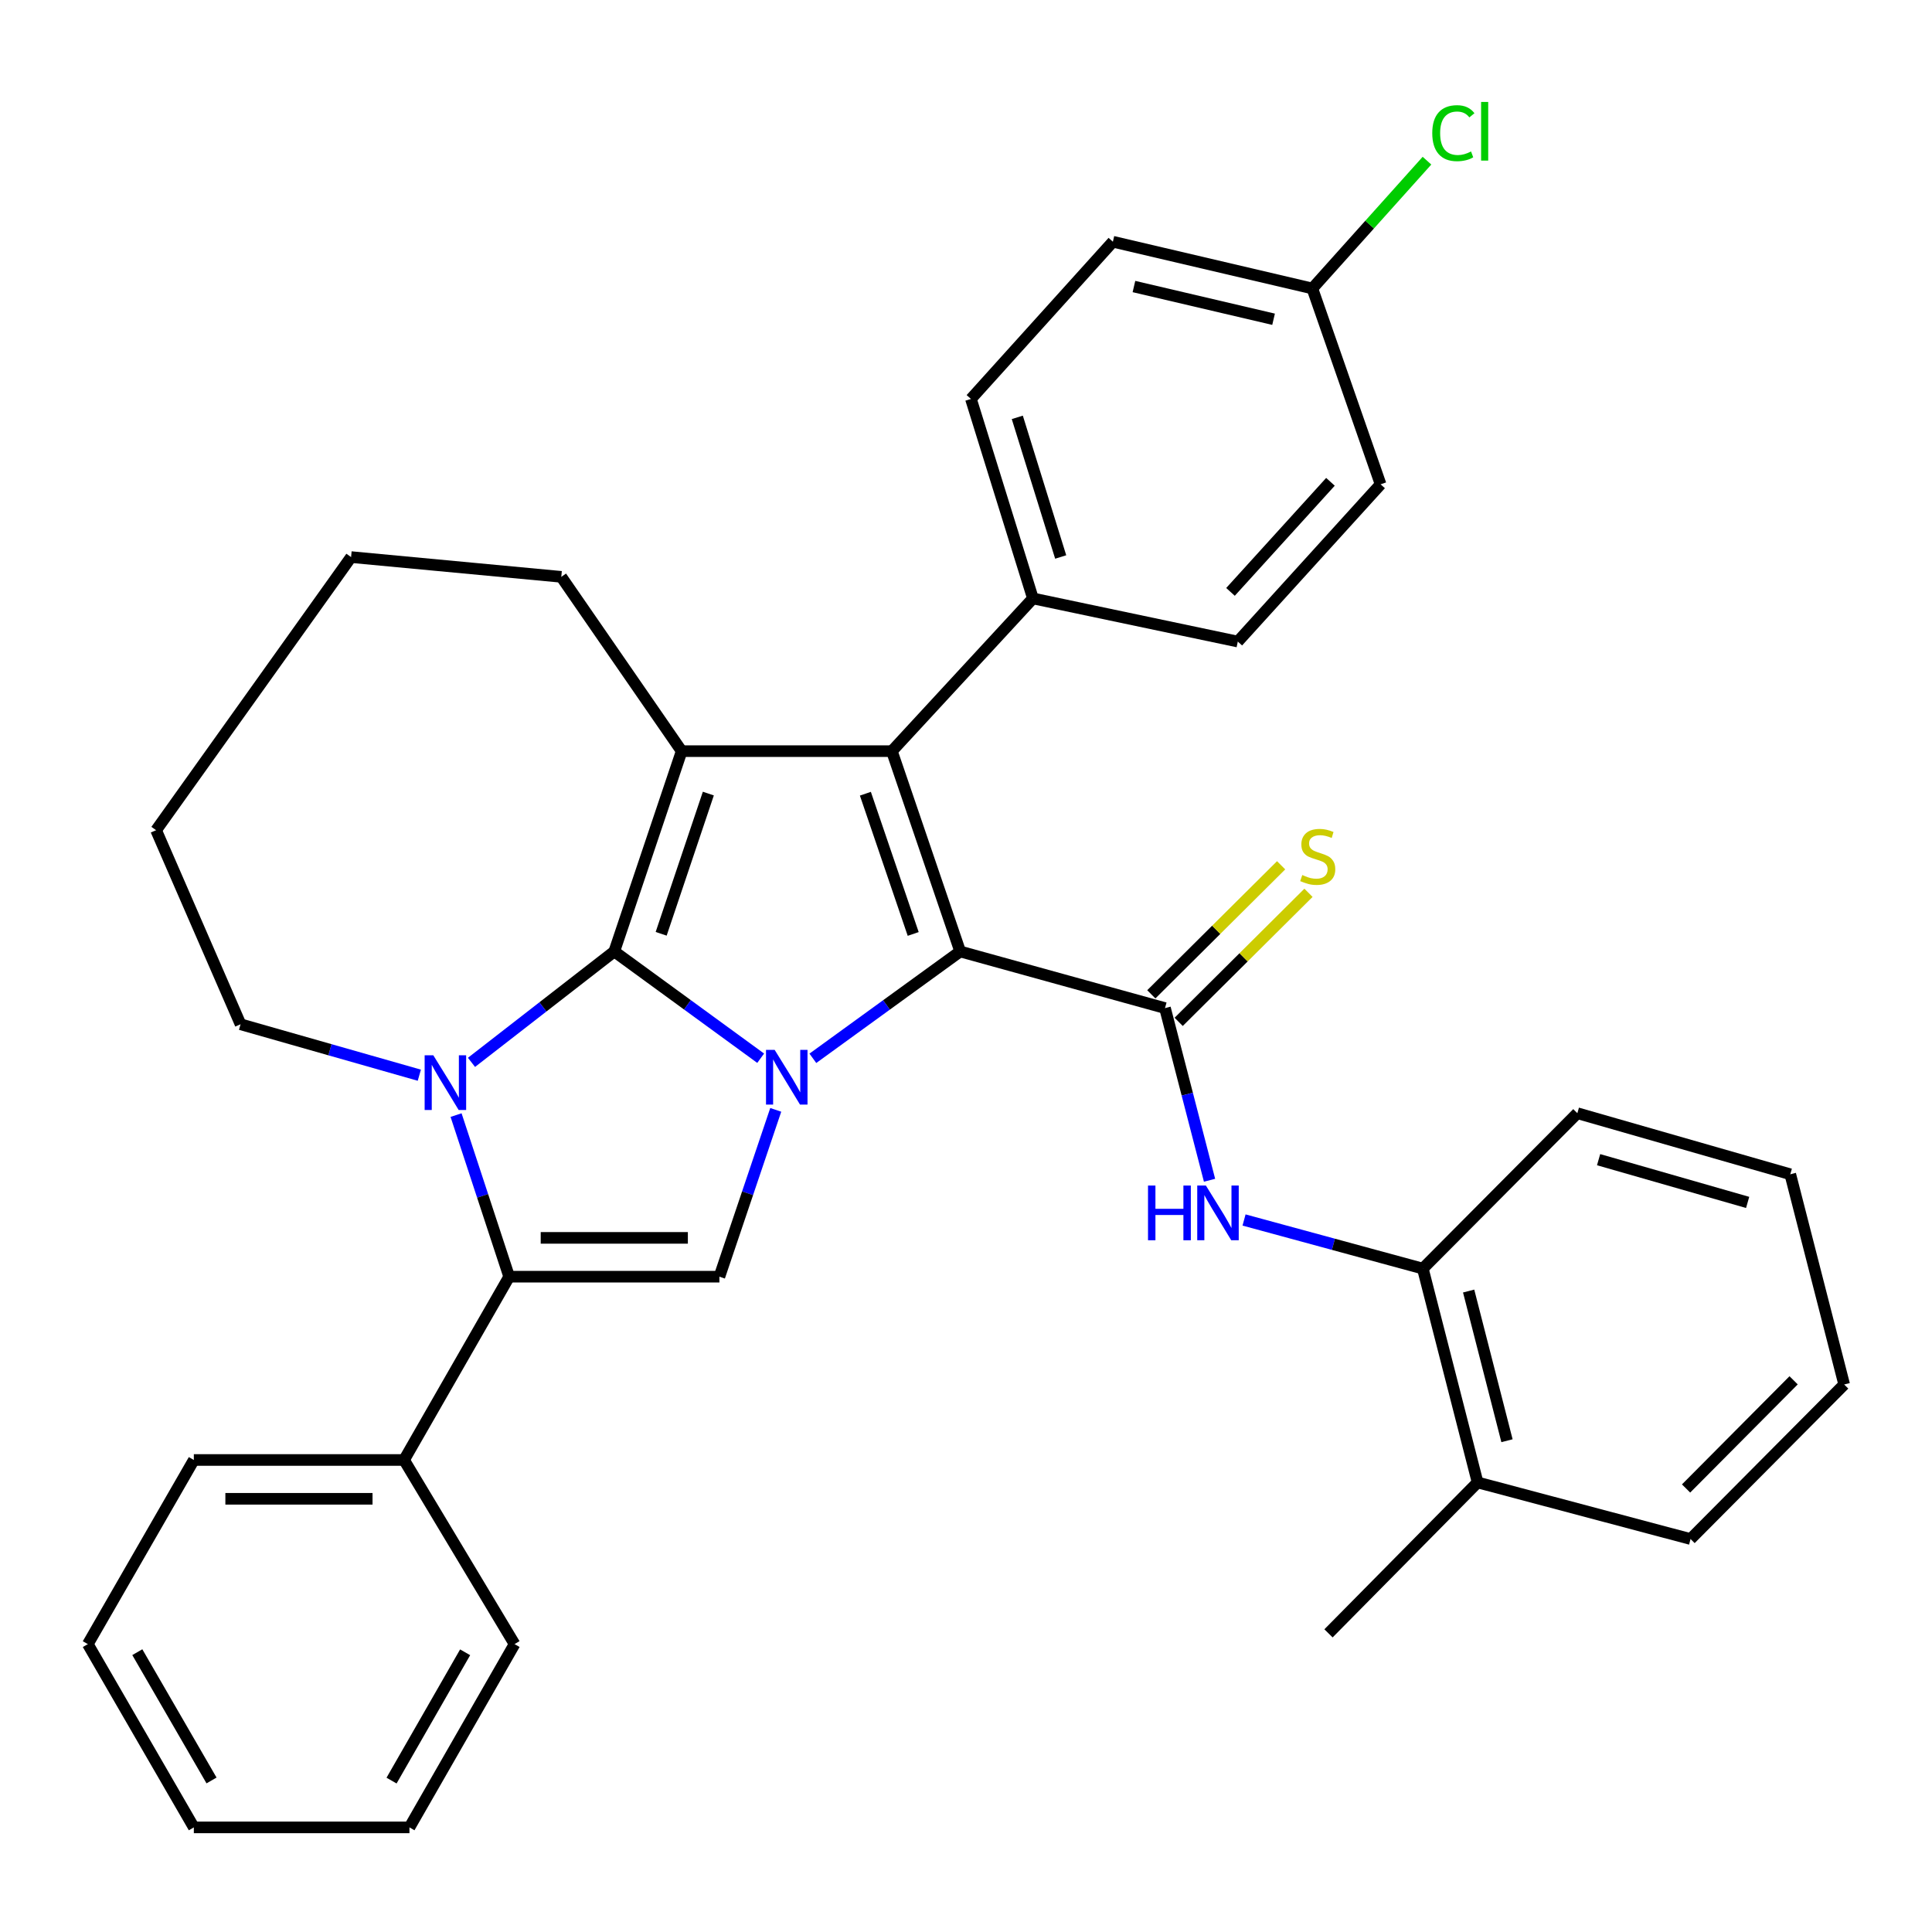 <?xml version='1.0' encoding='iso-8859-1'?>
<svg version='1.1' baseProfile='full'
              xmlns='http://www.w3.org/2000/svg'
                      xmlns:rdkit='http://www.rdkit.org/xml'
                      xmlns:xlink='http://www.w3.org/1999/xlink'
                  xml:space='preserve'
width='1000px' height='1000px' viewBox='0 0 1000 1000'>
<!-- END OF HEADER -->
<rect style='opacity:1.0;fill:#FFFFFF;stroke:none' width='1000' height='1000' x='0' y='0'> </rect>
<path class='bond-0' d='M 317.943,492.481 L 355.833,520.107' style='fill:none;fill-rule:evenodd;stroke:#000000;stroke-width:6px;stroke-linecap:butt;stroke-linejoin:miter;stroke-opacity:1' />
<path class='bond-0' d='M 355.833,520.107 L 393.723,547.734' style='fill:none;fill-rule:evenodd;stroke:#0000FF;stroke-width:6px;stroke-linecap:butt;stroke-linejoin:miter;stroke-opacity:1' />
<path class='bond-2' d='M 317.943,492.481 L 280.993,521.18' style='fill:none;fill-rule:evenodd;stroke:#000000;stroke-width:6px;stroke-linecap:butt;stroke-linejoin:miter;stroke-opacity:1' />
<path class='bond-2' d='M 280.993,521.18 L 244.043,549.878' style='fill:none;fill-rule:evenodd;stroke:#0000FF;stroke-width:6px;stroke-linecap:butt;stroke-linejoin:miter;stroke-opacity:1' />
<path class='bond-4' d='M 317.943,492.481 L 352.83,388.791' style='fill:none;fill-rule:evenodd;stroke:#000000;stroke-width:6px;stroke-linecap:butt;stroke-linejoin:miter;stroke-opacity:1' />
<path class='bond-4' d='M 342.216,483.333 L 366.637,410.751' style='fill:none;fill-rule:evenodd;stroke:#000000;stroke-width:6px;stroke-linecap:butt;stroke-linejoin:miter;stroke-opacity:1' />
<path class='bond-1' d='M 420.737,547.779 L 458.862,520.13' style='fill:none;fill-rule:evenodd;stroke:#0000FF;stroke-width:6px;stroke-linecap:butt;stroke-linejoin:miter;stroke-opacity:1' />
<path class='bond-1' d='M 458.862,520.13 L 496.987,492.481' style='fill:none;fill-rule:evenodd;stroke:#000000;stroke-width:6px;stroke-linecap:butt;stroke-linejoin:miter;stroke-opacity:1' />
<path class='bond-7' d='M 401.523,574.463 L 386.942,617.637' style='fill:none;fill-rule:evenodd;stroke:#0000FF;stroke-width:6px;stroke-linecap:butt;stroke-linejoin:miter;stroke-opacity:1' />
<path class='bond-7' d='M 386.942,617.637 L 372.36,660.811' style='fill:none;fill-rule:evenodd;stroke:#000000;stroke-width:6px;stroke-linecap:butt;stroke-linejoin:miter;stroke-opacity:1' />
<path class='bond-6' d='M 496.987,492.481 L 602.998,521.788' style='fill:none;fill-rule:evenodd;stroke:#000000;stroke-width:6px;stroke-linecap:butt;stroke-linejoin:miter;stroke-opacity:1' />
<path class='bond-34' d='M 496.987,492.481 L 461.631,388.791' style='fill:none;fill-rule:evenodd;stroke:#000000;stroke-width:6px;stroke-linecap:butt;stroke-linejoin:miter;stroke-opacity:1' />
<path class='bond-34' d='M 472.67,483.411 L 447.921,410.828' style='fill:none;fill-rule:evenodd;stroke:#000000;stroke-width:6px;stroke-linecap:butt;stroke-linejoin:miter;stroke-opacity:1' />
<path class='bond-5' d='M 236.059,577.172 L 249.803,618.991' style='fill:none;fill-rule:evenodd;stroke:#0000FF;stroke-width:6px;stroke-linecap:butt;stroke-linejoin:miter;stroke-opacity:1' />
<path class='bond-5' d='M 249.803,618.991 L 263.548,660.811' style='fill:none;fill-rule:evenodd;stroke:#000000;stroke-width:6px;stroke-linecap:butt;stroke-linejoin:miter;stroke-opacity:1' />
<path class='bond-16' d='M 217.04,556.523 L 170.777,543.34' style='fill:none;fill-rule:evenodd;stroke:#0000FF;stroke-width:6px;stroke-linecap:butt;stroke-linejoin:miter;stroke-opacity:1' />
<path class='bond-16' d='M 170.777,543.34 L 124.514,530.158' style='fill:none;fill-rule:evenodd;stroke:#000000;stroke-width:6px;stroke-linecap:butt;stroke-linejoin:miter;stroke-opacity:1' />
<path class='bond-3' d='M 461.631,388.791 L 352.83,388.791' style='fill:none;fill-rule:evenodd;stroke:#000000;stroke-width:6px;stroke-linecap:butt;stroke-linejoin:miter;stroke-opacity:1' />
<path class='bond-9' d='M 461.631,388.791 L 534.641,309.743' style='fill:none;fill-rule:evenodd;stroke:#000000;stroke-width:6px;stroke-linecap:butt;stroke-linejoin:miter;stroke-opacity:1' />
<path class='bond-17' d='M 352.83,388.791 L 290.522,298.572' style='fill:none;fill-rule:evenodd;stroke:#000000;stroke-width:6px;stroke-linecap:butt;stroke-linejoin:miter;stroke-opacity:1' />
<path class='bond-12' d='M 263.548,660.811 L 209.142,755.684' style='fill:none;fill-rule:evenodd;stroke:#000000;stroke-width:6px;stroke-linecap:butt;stroke-linejoin:miter;stroke-opacity:1' />
<path class='bond-35' d='M 263.548,660.811 L 372.36,660.811' style='fill:none;fill-rule:evenodd;stroke:#000000;stroke-width:6px;stroke-linecap:butt;stroke-linejoin:miter;stroke-opacity:1' />
<path class='bond-35' d='M 279.87,640.722 L 356.038,640.722' style='fill:none;fill-rule:evenodd;stroke:#000000;stroke-width:6px;stroke-linecap:butt;stroke-linejoin:miter;stroke-opacity:1' />
<path class='bond-8' d='M 602.998,521.788 L 614.528,566.345' style='fill:none;fill-rule:evenodd;stroke:#000000;stroke-width:6px;stroke-linecap:butt;stroke-linejoin:miter;stroke-opacity:1' />
<path class='bond-8' d='M 614.528,566.345 L 626.057,610.901' style='fill:none;fill-rule:evenodd;stroke:#0000FF;stroke-width:6px;stroke-linecap:butt;stroke-linejoin:miter;stroke-opacity:1' />
<path class='bond-10' d='M 610.079,528.911 L 643.675,495.514' style='fill:none;fill-rule:evenodd;stroke:#000000;stroke-width:6px;stroke-linecap:butt;stroke-linejoin:miter;stroke-opacity:1' />
<path class='bond-10' d='M 643.675,495.514 L 677.271,462.117' style='fill:none;fill-rule:evenodd;stroke:#CCCC00;stroke-width:6px;stroke-linecap:butt;stroke-linejoin:miter;stroke-opacity:1' />
<path class='bond-10' d='M 595.917,514.664 L 629.513,481.267' style='fill:none;fill-rule:evenodd;stroke:#000000;stroke-width:6px;stroke-linecap:butt;stroke-linejoin:miter;stroke-opacity:1' />
<path class='bond-10' d='M 629.513,481.267 L 663.109,447.87' style='fill:none;fill-rule:evenodd;stroke:#CCCC00;stroke-width:6px;stroke-linecap:butt;stroke-linejoin:miter;stroke-opacity:1' />
<path class='bond-11' d='M 643.917,631.466 L 690.184,644.046' style='fill:none;fill-rule:evenodd;stroke:#0000FF;stroke-width:6px;stroke-linecap:butt;stroke-linejoin:miter;stroke-opacity:1' />
<path class='bond-11' d='M 690.184,644.046 L 736.452,656.626' style='fill:none;fill-rule:evenodd;stroke:#000000;stroke-width:6px;stroke-linecap:butt;stroke-linejoin:miter;stroke-opacity:1' />
<path class='bond-14' d='M 534.641,309.743 L 502.556,206.5' style='fill:none;fill-rule:evenodd;stroke:#000000;stroke-width:6px;stroke-linecap:butt;stroke-linejoin:miter;stroke-opacity:1' />
<path class='bond-14' d='M 549.012,288.295 L 526.552,216.025' style='fill:none;fill-rule:evenodd;stroke:#000000;stroke-width:6px;stroke-linecap:butt;stroke-linejoin:miter;stroke-opacity:1' />
<path class='bond-15' d='M 534.641,309.743 L 640.686,332.075' style='fill:none;fill-rule:evenodd;stroke:#000000;stroke-width:6px;stroke-linecap:butt;stroke-linejoin:miter;stroke-opacity:1' />
<path class='bond-13' d='M 736.452,656.626 L 764.81,767.302' style='fill:none;fill-rule:evenodd;stroke:#000000;stroke-width:6px;stroke-linecap:butt;stroke-linejoin:miter;stroke-opacity:1' />
<path class='bond-13' d='M 760.166,668.241 L 780.016,745.714' style='fill:none;fill-rule:evenodd;stroke:#000000;stroke-width:6px;stroke-linecap:butt;stroke-linejoin:miter;stroke-opacity:1' />
<path class='bond-22' d='M 736.452,656.626 L 816.437,576.194' style='fill:none;fill-rule:evenodd;stroke:#000000;stroke-width:6px;stroke-linecap:butt;stroke-linejoin:miter;stroke-opacity:1' />
<path class='bond-23' d='M 209.142,755.684 L 100.329,755.684' style='fill:none;fill-rule:evenodd;stroke:#000000;stroke-width:6px;stroke-linecap:butt;stroke-linejoin:miter;stroke-opacity:1' />
<path class='bond-23' d='M 192.82,775.773 L 116.651,775.773' style='fill:none;fill-rule:evenodd;stroke:#000000;stroke-width:6px;stroke-linecap:butt;stroke-linejoin:miter;stroke-opacity:1' />
<path class='bond-24' d='M 209.142,755.684 L 266.338,850.993' style='fill:none;fill-rule:evenodd;stroke:#000000;stroke-width:6px;stroke-linecap:butt;stroke-linejoin:miter;stroke-opacity:1' />
<path class='bond-25' d='M 764.81,767.302 L 687.626,845.424' style='fill:none;fill-rule:evenodd;stroke:#000000;stroke-width:6px;stroke-linecap:butt;stroke-linejoin:miter;stroke-opacity:1' />
<path class='bond-26' d='M 764.81,767.302 L 875.029,796.598' style='fill:none;fill-rule:evenodd;stroke:#000000;stroke-width:6px;stroke-linecap:butt;stroke-linejoin:miter;stroke-opacity:1' />
<path class='bond-20' d='M 502.556,206.5 L 576.024,125.119' style='fill:none;fill-rule:evenodd;stroke:#000000;stroke-width:6px;stroke-linecap:butt;stroke-linejoin:miter;stroke-opacity:1' />
<path class='bond-19' d='M 640.686,332.075 L 714.6,250.683' style='fill:none;fill-rule:evenodd;stroke:#000000;stroke-width:6px;stroke-linecap:butt;stroke-linejoin:miter;stroke-opacity:1' />
<path class='bond-19' d='M 636.902,306.361 L 688.642,249.387' style='fill:none;fill-rule:evenodd;stroke:#000000;stroke-width:6px;stroke-linecap:butt;stroke-linejoin:miter;stroke-opacity:1' />
<path class='bond-27' d='M 124.514,530.158 L 80.799,429.716' style='fill:none;fill-rule:evenodd;stroke:#000000;stroke-width:6px;stroke-linecap:butt;stroke-linejoin:miter;stroke-opacity:1' />
<path class='bond-28' d='M 290.522,298.572 L 181.721,288.349' style='fill:none;fill-rule:evenodd;stroke:#000000;stroke-width:6px;stroke-linecap:butt;stroke-linejoin:miter;stroke-opacity:1' />
<path class='bond-18' d='M 679.267,149.315 L 714.6,250.683' style='fill:none;fill-rule:evenodd;stroke:#000000;stroke-width:6px;stroke-linecap:butt;stroke-linejoin:miter;stroke-opacity:1' />
<path class='bond-21' d='M 679.267,149.315 L 708.935,116.24' style='fill:none;fill-rule:evenodd;stroke:#000000;stroke-width:6px;stroke-linecap:butt;stroke-linejoin:miter;stroke-opacity:1' />
<path class='bond-21' d='M 708.935,116.24 L 738.602,83.166' style='fill:none;fill-rule:evenodd;stroke:#00CC00;stroke-width:6px;stroke-linecap:butt;stroke-linejoin:miter;stroke-opacity:1' />
<path class='bond-37' d='M 679.267,149.315 L 576.024,125.119' style='fill:none;fill-rule:evenodd;stroke:#000000;stroke-width:6px;stroke-linecap:butt;stroke-linejoin:miter;stroke-opacity:1' />
<path class='bond-37' d='M 659.197,165.244 L 586.926,148.307' style='fill:none;fill-rule:evenodd;stroke:#000000;stroke-width:6px;stroke-linecap:butt;stroke-linejoin:miter;stroke-opacity:1' />
<path class='bond-29' d='M 816.437,576.194 L 926.645,607.8' style='fill:none;fill-rule:evenodd;stroke:#000000;stroke-width:6px;stroke-linecap:butt;stroke-linejoin:miter;stroke-opacity:1' />
<path class='bond-29' d='M 827.431,600.245 L 904.576,622.369' style='fill:none;fill-rule:evenodd;stroke:#000000;stroke-width:6px;stroke-linecap:butt;stroke-linejoin:miter;stroke-opacity:1' />
<path class='bond-30' d='M 100.329,755.684 L 45.455,850.993' style='fill:none;fill-rule:evenodd;stroke:#000000;stroke-width:6px;stroke-linecap:butt;stroke-linejoin:miter;stroke-opacity:1' />
<path class='bond-31' d='M 266.338,850.993 L 211.932,945.855' style='fill:none;fill-rule:evenodd;stroke:#000000;stroke-width:6px;stroke-linecap:butt;stroke-linejoin:miter;stroke-opacity:1' />
<path class='bond-31' d='M 240.751,855.228 L 202.667,921.631' style='fill:none;fill-rule:evenodd;stroke:#000000;stroke-width:6px;stroke-linecap:butt;stroke-linejoin:miter;stroke-opacity:1' />
<path class='bond-39' d='M 875.029,796.598 L 954.545,716.612' style='fill:none;fill-rule:evenodd;stroke:#000000;stroke-width:6px;stroke-linecap:butt;stroke-linejoin:miter;stroke-opacity:1' />
<path class='bond-39' d='M 872.71,770.437 L 928.372,714.447' style='fill:none;fill-rule:evenodd;stroke:#000000;stroke-width:6px;stroke-linecap:butt;stroke-linejoin:miter;stroke-opacity:1' />
<path class='bond-36' d='M 80.799,429.716 L 181.721,288.349' style='fill:none;fill-rule:evenodd;stroke:#000000;stroke-width:6px;stroke-linecap:butt;stroke-linejoin:miter;stroke-opacity:1' />
<path class='bond-32' d='M 926.645,607.8 L 954.545,716.612' style='fill:none;fill-rule:evenodd;stroke:#000000;stroke-width:6px;stroke-linecap:butt;stroke-linejoin:miter;stroke-opacity:1' />
<path class='bond-38' d='M 45.455,850.993 L 100.329,945.855' style='fill:none;fill-rule:evenodd;stroke:#000000;stroke-width:6px;stroke-linecap:butt;stroke-linejoin:miter;stroke-opacity:1' />
<path class='bond-38' d='M 71.074,855.163 L 109.487,921.566' style='fill:none;fill-rule:evenodd;stroke:#000000;stroke-width:6px;stroke-linecap:butt;stroke-linejoin:miter;stroke-opacity:1' />
<path class='bond-33' d='M 211.932,945.855 L 100.329,945.855' style='fill:none;fill-rule:evenodd;stroke:#000000;stroke-width:6px;stroke-linecap:butt;stroke-linejoin:miter;stroke-opacity:1' />
<path  class='atom-1' d='M 400.965 543.419
L 410.245 558.419
Q 411.165 559.899, 412.645 562.579
Q 414.125 565.259, 414.205 565.419
L 414.205 543.419
L 417.965 543.419
L 417.965 571.739
L 414.085 571.739
L 404.125 555.339
Q 402.965 553.419, 401.725 551.219
Q 400.525 549.019, 400.165 548.339
L 400.165 571.739
L 396.485 571.739
L 396.485 543.419
L 400.965 543.419
' fill='#0000FF'/>
<path  class='atom-3' d='M 224.276 546.209
L 233.556 561.209
Q 234.476 562.689, 235.956 565.369
Q 237.436 568.049, 237.516 568.209
L 237.516 546.209
L 241.276 546.209
L 241.276 574.529
L 237.396 574.529
L 227.436 558.129
Q 226.276 556.209, 225.036 554.009
Q 223.836 551.809, 223.476 551.129
L 223.476 574.529
L 219.796 574.529
L 219.796 546.209
L 224.276 546.209
' fill='#0000FF'/>
<path  class='atom-9' d='M 594.21 613.639
L 598.05 613.639
L 598.05 625.679
L 612.53 625.679
L 612.53 613.639
L 616.37 613.639
L 616.37 641.959
L 612.53 641.959
L 612.53 628.879
L 598.05 628.879
L 598.05 641.959
L 594.21 641.959
L 594.21 613.639
' fill='#0000FF'/>
<path  class='atom-9' d='M 624.17 613.639
L 633.45 628.639
Q 634.37 630.119, 635.85 632.799
Q 637.33 635.479, 637.41 635.639
L 637.41 613.639
L 641.17 613.639
L 641.17 641.959
L 637.29 641.959
L 627.33 625.559
Q 626.17 623.639, 624.93 621.439
Q 623.73 619.239, 623.37 618.559
L 623.37 641.959
L 619.69 641.959
L 619.69 613.639
L 624.17 613.639
' fill='#0000FF'/>
<path  class='atom-11' d='M 674.057 452.917
Q 674.377 453.037, 675.697 453.597
Q 677.017 454.157, 678.457 454.517
Q 679.937 454.837, 681.377 454.837
Q 684.057 454.837, 685.617 453.557
Q 687.177 452.237, 687.177 449.957
Q 687.177 448.397, 686.377 447.437
Q 685.617 446.477, 684.417 445.957
Q 683.217 445.437, 681.217 444.837
Q 678.697 444.077, 677.177 443.357
Q 675.697 442.637, 674.617 441.117
Q 673.577 439.597, 673.577 437.037
Q 673.577 433.477, 675.977 431.277
Q 678.417 429.077, 683.217 429.077
Q 686.497 429.077, 690.217 430.637
L 689.297 433.717
Q 685.897 432.317, 683.337 432.317
Q 680.577 432.317, 679.057 433.477
Q 677.537 434.597, 677.577 436.557
Q 677.577 438.077, 678.337 438.997
Q 679.137 439.917, 680.257 440.437
Q 681.417 440.957, 683.337 441.557
Q 685.897 442.357, 687.417 443.157
Q 688.937 443.957, 690.017 445.597
Q 691.137 447.197, 691.137 449.957
Q 691.137 453.877, 688.497 455.997
Q 685.897 458.077, 681.537 458.077
Q 679.017 458.077, 677.097 457.517
Q 675.217 456.997, 672.977 456.077
L 674.057 452.917
' fill='#CCCC00'/>
<path  class='atom-22' d='M 741.335 68.925
Q 741.335 61.885, 744.615 58.205
Q 747.935 54.485, 754.215 54.485
Q 760.055 54.485, 763.175 58.605
L 760.535 60.765
Q 758.255 57.765, 754.215 57.765
Q 749.935 57.765, 747.655 60.645
Q 745.415 63.485, 745.415 68.925
Q 745.415 74.525, 747.735 77.405
Q 750.095 80.285, 754.655 80.285
Q 757.775 80.285, 761.415 78.405
L 762.535 81.405
Q 761.055 82.365, 758.815 82.925
Q 756.575 83.485, 754.095 83.485
Q 747.935 83.485, 744.615 79.725
Q 741.335 75.965, 741.335 68.925
' fill='#00CC00'/>
<path  class='atom-22' d='M 766.615 52.765
L 770.295 52.765
L 770.295 83.125
L 766.615 83.125
L 766.615 52.765
' fill='#00CC00'/>
</svg>
